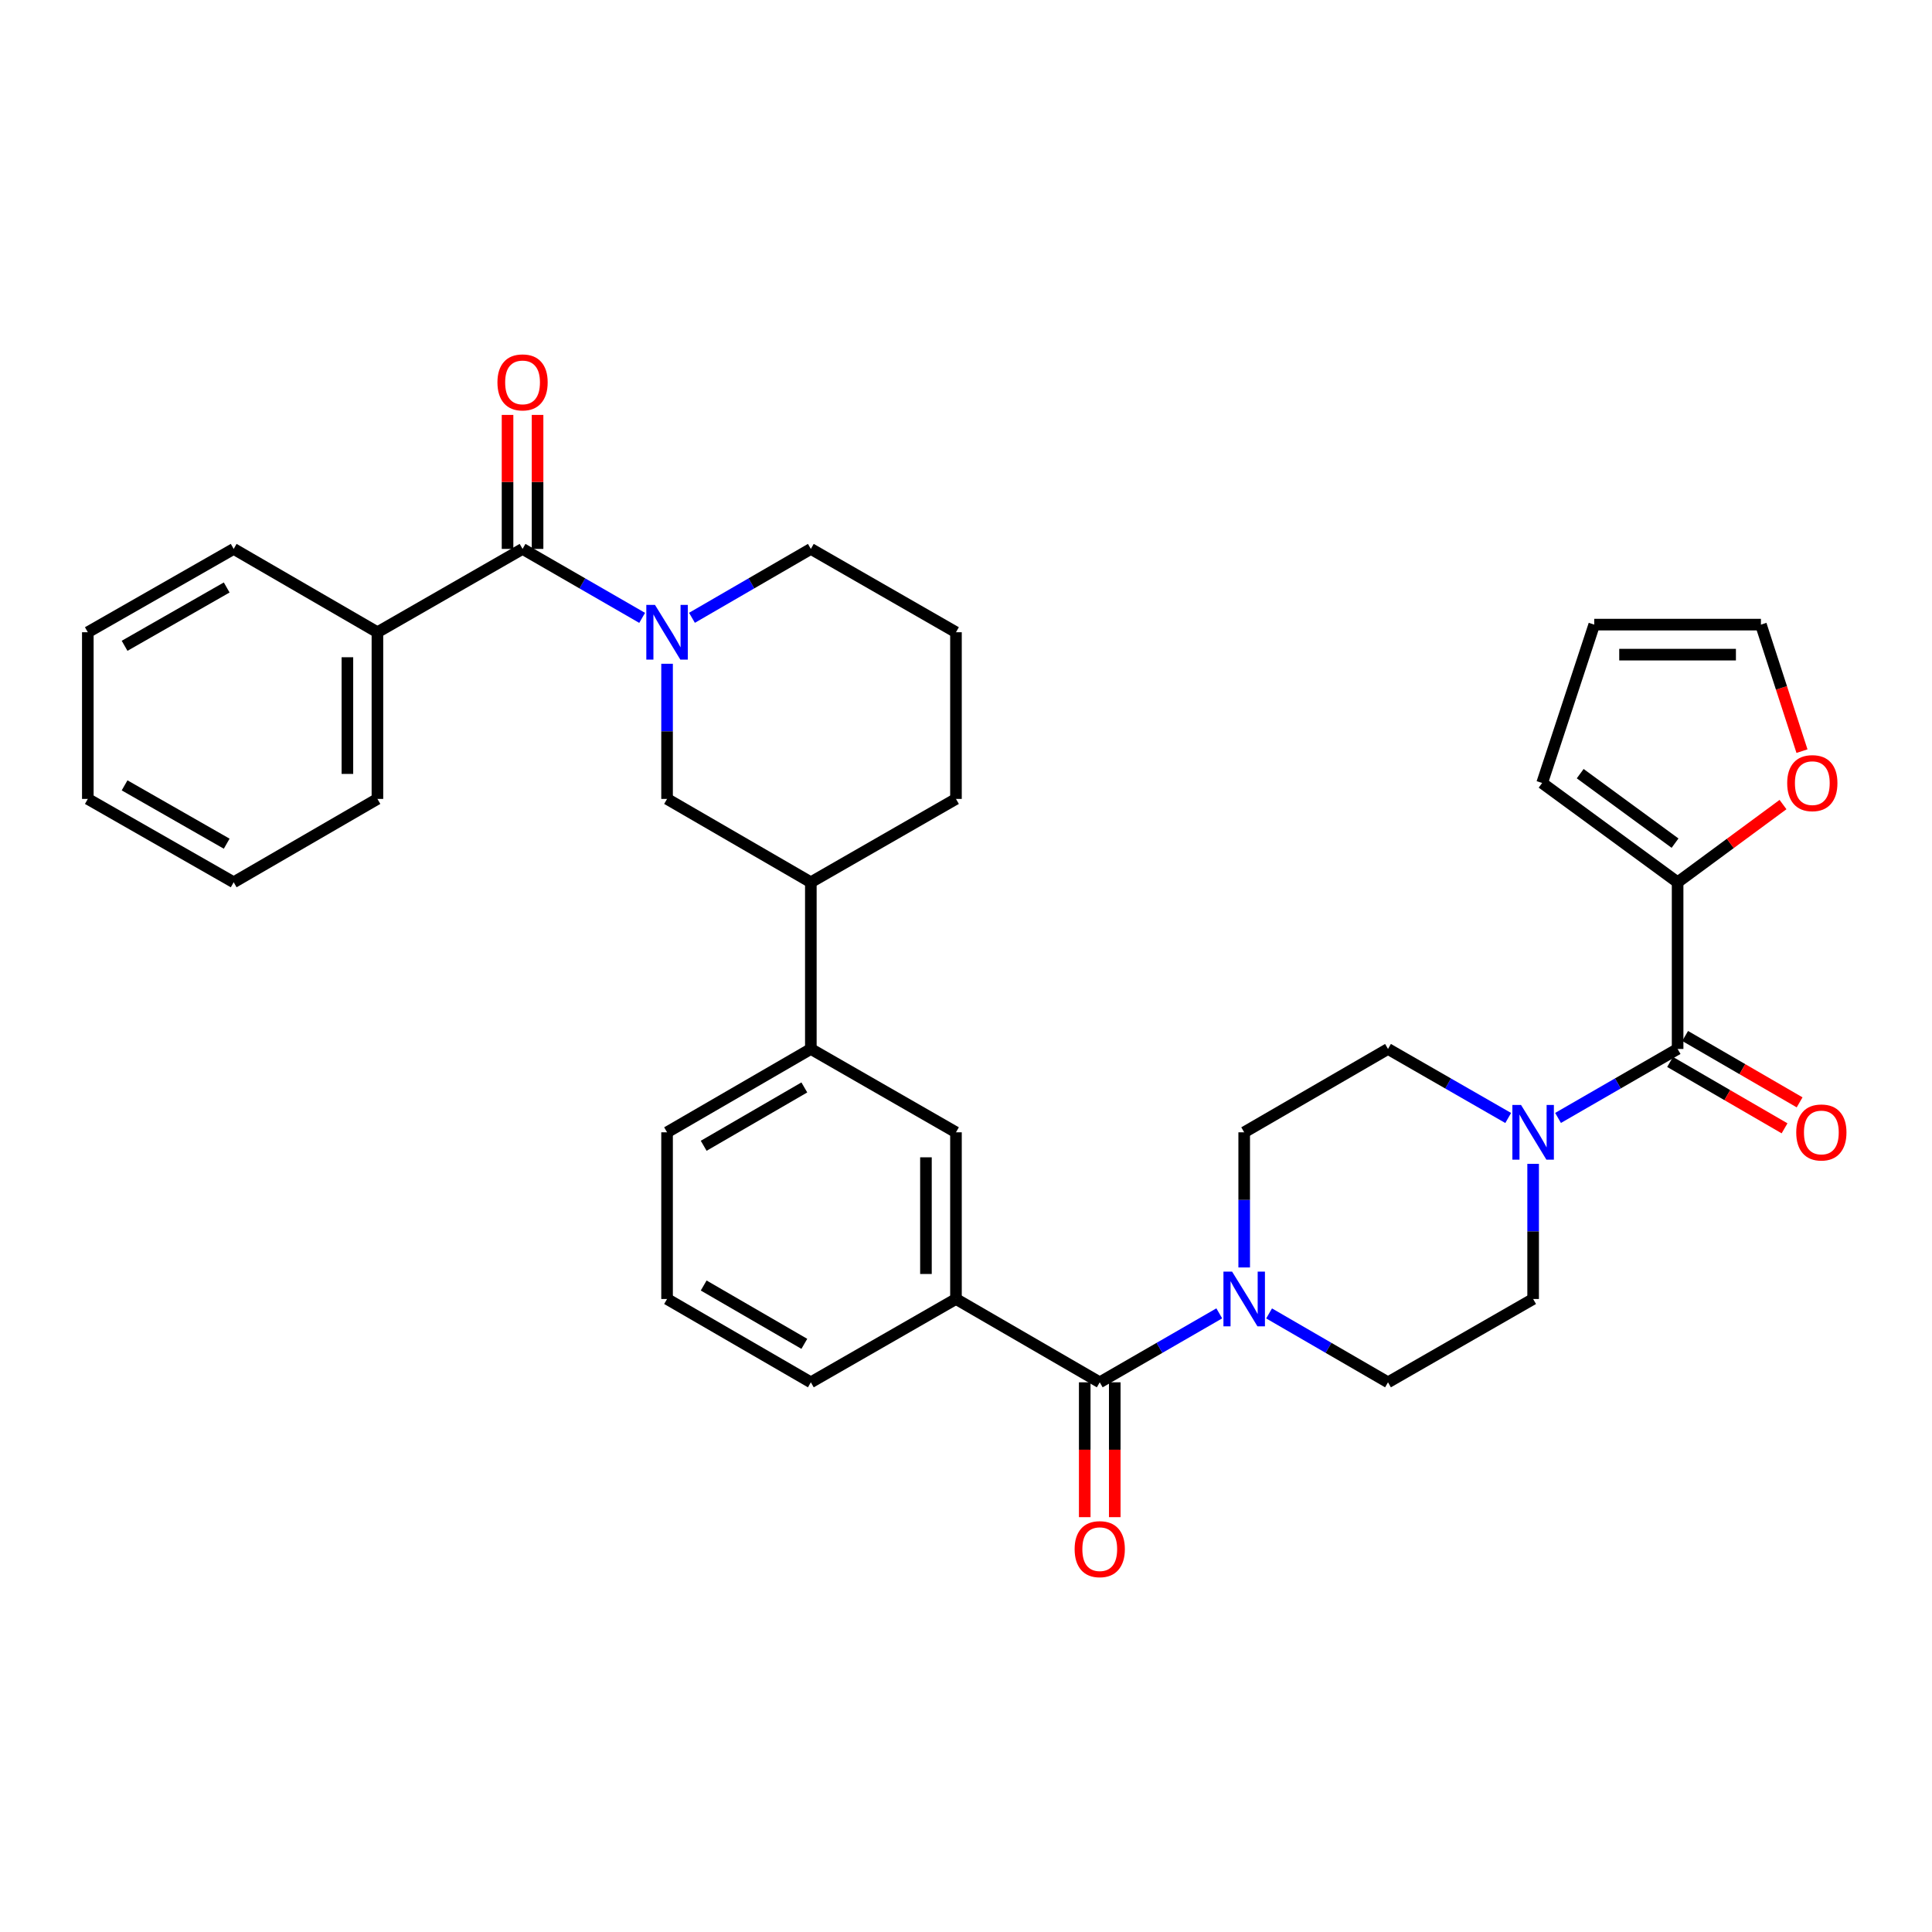 <?xml version='1.0' encoding='iso-8859-1'?>
<svg version='1.1' baseProfile='full'
              xmlns='http://www.w3.org/2000/svg'
                      xmlns:rdkit='http://www.rdkit.org/xml'
                      xmlns:xlink='http://www.w3.org/1999/xlink'
                  xml:space='preserve'
width='1000px' height='1000px' viewBox='0 0 1000 1000'>
<!-- END OF HEADER -->
<rect style='opacity:1.0;fill:#FFFFFF;stroke:none' width='1000' height='1000' x='0' y='0'> </rect>
<path class='bond-2' d='M 332.373,319.809 L 301.423,301.962' style='fill:none;fill-rule:evenodd;stroke:#0000FF;stroke-width:6px;stroke-linecap:butt;stroke-linejoin:miter;stroke-opacity:1' />
<path class='bond-2' d='M 301.423,301.962 L 270.473,284.115' style='fill:none;fill-rule:evenodd;stroke:#000000;stroke-width:6px;stroke-linecap:butt;stroke-linejoin:miter;stroke-opacity:1' />
<path class='bond-7' d='M 345.271,343.563 L 345.271,378.541' style='fill:none;fill-rule:evenodd;stroke:#0000FF;stroke-width:6px;stroke-linecap:butt;stroke-linejoin:miter;stroke-opacity:1' />
<path class='bond-7' d='M 345.271,378.541 L 345.271,413.519' style='fill:none;fill-rule:evenodd;stroke:#000000;stroke-width:6px;stroke-linecap:butt;stroke-linejoin:miter;stroke-opacity:1' />
<path class='bond-23' d='M 358.162,319.776 L 388.926,301.945' style='fill:none;fill-rule:evenodd;stroke:#0000FF;stroke-width:6px;stroke-linecap:butt;stroke-linejoin:miter;stroke-opacity:1' />
<path class='bond-23' d='M 388.926,301.945 L 419.69,284.115' style='fill:none;fill-rule:evenodd;stroke:#000000;stroke-width:6px;stroke-linecap:butt;stroke-linejoin:miter;stroke-opacity:1' />
<path class='bond-0' d='M 868.328,542.941 L 837.386,560.79' style='fill:none;fill-rule:evenodd;stroke:#000000;stroke-width:6px;stroke-linecap:butt;stroke-linejoin:miter;stroke-opacity:1' />
<path class='bond-0' d='M 837.386,560.79 L 806.444,578.64' style='fill:none;fill-rule:evenodd;stroke:#0000FF;stroke-width:6px;stroke-linecap:butt;stroke-linejoin:miter;stroke-opacity:1' />
<path class='bond-5' d='M 868.328,542.941 L 868.328,456.66' style='fill:none;fill-rule:evenodd;stroke:#000000;stroke-width:6px;stroke-linecap:butt;stroke-linejoin:miter;stroke-opacity:1' />
<path class='bond-18' d='M 864.43,549.662 L 894.056,566.84' style='fill:none;fill-rule:evenodd;stroke:#000000;stroke-width:6px;stroke-linecap:butt;stroke-linejoin:miter;stroke-opacity:1' />
<path class='bond-18' d='M 894.056,566.84 L 923.682,584.018' style='fill:none;fill-rule:evenodd;stroke:#FF0000;stroke-width:6px;stroke-linecap:butt;stroke-linejoin:miter;stroke-opacity:1' />
<path class='bond-18' d='M 872.225,536.219 L 901.851,553.397' style='fill:none;fill-rule:evenodd;stroke:#000000;stroke-width:6px;stroke-linecap:butt;stroke-linejoin:miter;stroke-opacity:1' />
<path class='bond-18' d='M 901.851,553.397 L 931.477,570.575' style='fill:none;fill-rule:evenodd;stroke:#FF0000;stroke-width:6px;stroke-linecap:butt;stroke-linejoin:miter;stroke-opacity:1' />
<path class='bond-1' d='M 569.227,715.485 L 494.808,672.354' style='fill:none;fill-rule:evenodd;stroke:#000000;stroke-width:6px;stroke-linecap:butt;stroke-linejoin:miter;stroke-opacity:1' />
<path class='bond-3' d='M 569.227,715.485 L 600.161,697.64' style='fill:none;fill-rule:evenodd;stroke:#000000;stroke-width:6px;stroke-linecap:butt;stroke-linejoin:miter;stroke-opacity:1' />
<path class='bond-3' d='M 600.161,697.64 L 631.094,679.794' style='fill:none;fill-rule:evenodd;stroke:#0000FF;stroke-width:6px;stroke-linecap:butt;stroke-linejoin:miter;stroke-opacity:1' />
<path class='bond-16' d='M 561.457,715.485 L 561.457,750.383' style='fill:none;fill-rule:evenodd;stroke:#000000;stroke-width:6px;stroke-linecap:butt;stroke-linejoin:miter;stroke-opacity:1' />
<path class='bond-16' d='M 561.457,750.383 L 561.457,785.281' style='fill:none;fill-rule:evenodd;stroke:#FF0000;stroke-width:6px;stroke-linecap:butt;stroke-linejoin:miter;stroke-opacity:1' />
<path class='bond-16' d='M 576.997,715.485 L 576.997,750.383' style='fill:none;fill-rule:evenodd;stroke:#000000;stroke-width:6px;stroke-linecap:butt;stroke-linejoin:miter;stroke-opacity:1' />
<path class='bond-16' d='M 576.997,750.383 L 576.997,785.281' style='fill:none;fill-rule:evenodd;stroke:#FF0000;stroke-width:6px;stroke-linecap:butt;stroke-linejoin:miter;stroke-opacity:1' />
<path class='bond-17' d='M 278.242,284.115 L 278.242,249.437' style='fill:none;fill-rule:evenodd;stroke:#000000;stroke-width:6px;stroke-linecap:butt;stroke-linejoin:miter;stroke-opacity:1' />
<path class='bond-17' d='M 278.242,249.437 L 278.242,214.759' style='fill:none;fill-rule:evenodd;stroke:#FF0000;stroke-width:6px;stroke-linecap:butt;stroke-linejoin:miter;stroke-opacity:1' />
<path class='bond-17' d='M 262.703,284.115 L 262.703,249.437' style='fill:none;fill-rule:evenodd;stroke:#000000;stroke-width:6px;stroke-linecap:butt;stroke-linejoin:miter;stroke-opacity:1' />
<path class='bond-17' d='M 262.703,249.437 L 262.703,214.759' style='fill:none;fill-rule:evenodd;stroke:#FF0000;stroke-width:6px;stroke-linecap:butt;stroke-linejoin:miter;stroke-opacity:1' />
<path class='bond-20' d='M 270.473,284.115 L 195.354,327.247' style='fill:none;fill-rule:evenodd;stroke:#000000;stroke-width:6px;stroke-linecap:butt;stroke-linejoin:miter;stroke-opacity:1' />
<path class='bond-14' d='M 643.992,656.037 L 643.992,621.059' style='fill:none;fill-rule:evenodd;stroke:#0000FF;stroke-width:6px;stroke-linecap:butt;stroke-linejoin:miter;stroke-opacity:1' />
<path class='bond-14' d='M 643.992,621.059 L 643.992,586.081' style='fill:none;fill-rule:evenodd;stroke:#000000;stroke-width:6px;stroke-linecap:butt;stroke-linejoin:miter;stroke-opacity:1' />
<path class='bond-15' d='M 656.882,679.823 L 687.655,697.654' style='fill:none;fill-rule:evenodd;stroke:#0000FF;stroke-width:6px;stroke-linecap:butt;stroke-linejoin:miter;stroke-opacity:1' />
<path class='bond-15' d='M 687.655,697.654 L 718.428,715.485' style='fill:none;fill-rule:evenodd;stroke:#000000;stroke-width:6px;stroke-linecap:butt;stroke-linejoin:miter;stroke-opacity:1' />
<path class='bond-4' d='M 793.546,602.398 L 793.546,637.376' style='fill:none;fill-rule:evenodd;stroke:#0000FF;stroke-width:6px;stroke-linecap:butt;stroke-linejoin:miter;stroke-opacity:1' />
<path class='bond-4' d='M 793.546,637.376 L 793.546,672.354' style='fill:none;fill-rule:evenodd;stroke:#000000;stroke-width:6px;stroke-linecap:butt;stroke-linejoin:miter;stroke-opacity:1' />
<path class='bond-37' d='M 780.64,578.669 L 749.534,560.805' style='fill:none;fill-rule:evenodd;stroke:#0000FF;stroke-width:6px;stroke-linecap:butt;stroke-linejoin:miter;stroke-opacity:1' />
<path class='bond-37' d='M 749.534,560.805 L 718.428,542.941' style='fill:none;fill-rule:evenodd;stroke:#000000;stroke-width:6px;stroke-linecap:butt;stroke-linejoin:miter;stroke-opacity:1' />
<path class='bond-11' d='M 868.328,456.66 L 895.606,436.552' style='fill:none;fill-rule:evenodd;stroke:#000000;stroke-width:6px;stroke-linecap:butt;stroke-linejoin:miter;stroke-opacity:1' />
<path class='bond-11' d='M 895.606,436.552 L 922.885,416.444' style='fill:none;fill-rule:evenodd;stroke:#FF0000;stroke-width:6px;stroke-linecap:butt;stroke-linejoin:miter;stroke-opacity:1' />
<path class='bond-19' d='M 868.328,456.66 L 798.208,405.266' style='fill:none;fill-rule:evenodd;stroke:#000000;stroke-width:6px;stroke-linecap:butt;stroke-linejoin:miter;stroke-opacity:1' />
<path class='bond-19' d='M 866.996,436.417 L 817.913,400.441' style='fill:none;fill-rule:evenodd;stroke:#000000;stroke-width:6px;stroke-linecap:butt;stroke-linejoin:miter;stroke-opacity:1' />
<path class='bond-6' d='M 494.808,672.354 L 494.808,586.081' style='fill:none;fill-rule:evenodd;stroke:#000000;stroke-width:6px;stroke-linecap:butt;stroke-linejoin:miter;stroke-opacity:1' />
<path class='bond-6' d='M 479.269,659.413 L 479.269,599.022' style='fill:none;fill-rule:evenodd;stroke:#000000;stroke-width:6px;stroke-linecap:butt;stroke-linejoin:miter;stroke-opacity:1' />
<path class='bond-36' d='M 494.808,672.354 L 419.69,715.485' style='fill:none;fill-rule:evenodd;stroke:#000000;stroke-width:6px;stroke-linecap:butt;stroke-linejoin:miter;stroke-opacity:1' />
<path class='bond-10' d='M 345.271,413.519 L 419.69,456.66' style='fill:none;fill-rule:evenodd;stroke:#000000;stroke-width:6px;stroke-linecap:butt;stroke-linejoin:miter;stroke-opacity:1' />
<path class='bond-8' d='M 494.808,586.081 L 419.69,542.941' style='fill:none;fill-rule:evenodd;stroke:#000000;stroke-width:6px;stroke-linecap:butt;stroke-linejoin:miter;stroke-opacity:1' />
<path class='bond-9' d='M 419.69,542.941 L 419.69,456.66' style='fill:none;fill-rule:evenodd;stroke:#000000;stroke-width:6px;stroke-linecap:butt;stroke-linejoin:miter;stroke-opacity:1' />
<path class='bond-25' d='M 419.69,542.941 L 345.271,586.081' style='fill:none;fill-rule:evenodd;stroke:#000000;stroke-width:6px;stroke-linecap:butt;stroke-linejoin:miter;stroke-opacity:1' />
<path class='bond-25' d='M 416.321,562.856 L 364.228,593.054' style='fill:none;fill-rule:evenodd;stroke:#000000;stroke-width:6px;stroke-linecap:butt;stroke-linejoin:miter;stroke-opacity:1' />
<path class='bond-34' d='M 419.69,456.66 L 494.808,413.519' style='fill:none;fill-rule:evenodd;stroke:#000000;stroke-width:6px;stroke-linecap:butt;stroke-linejoin:miter;stroke-opacity:1' />
<path class='bond-21' d='M 932.704,388.791 L 922.077,356.046' style='fill:none;fill-rule:evenodd;stroke:#FF0000;stroke-width:6px;stroke-linecap:butt;stroke-linejoin:miter;stroke-opacity:1' />
<path class='bond-21' d='M 922.077,356.046 L 911.451,323.301' style='fill:none;fill-rule:evenodd;stroke:#000000;stroke-width:6px;stroke-linecap:butt;stroke-linejoin:miter;stroke-opacity:1' />
<path class='bond-12' d='M 793.546,672.354 L 718.428,715.485' style='fill:none;fill-rule:evenodd;stroke:#000000;stroke-width:6px;stroke-linecap:butt;stroke-linejoin:miter;stroke-opacity:1' />
<path class='bond-13' d='M 718.428,542.941 L 643.992,586.081' style='fill:none;fill-rule:evenodd;stroke:#000000;stroke-width:6px;stroke-linecap:butt;stroke-linejoin:miter;stroke-opacity:1' />
<path class='bond-22' d='M 798.208,405.266 L 825.17,323.301' style='fill:none;fill-rule:evenodd;stroke:#000000;stroke-width:6px;stroke-linecap:butt;stroke-linejoin:miter;stroke-opacity:1' />
<path class='bond-29' d='M 195.354,327.247 L 195.354,413.519' style='fill:none;fill-rule:evenodd;stroke:#000000;stroke-width:6px;stroke-linecap:butt;stroke-linejoin:miter;stroke-opacity:1' />
<path class='bond-29' d='M 179.814,340.187 L 179.814,400.578' style='fill:none;fill-rule:evenodd;stroke:#000000;stroke-width:6px;stroke-linecap:butt;stroke-linejoin:miter;stroke-opacity:1' />
<path class='bond-30' d='M 195.354,327.247 L 120.953,284.115' style='fill:none;fill-rule:evenodd;stroke:#000000;stroke-width:6px;stroke-linecap:butt;stroke-linejoin:miter;stroke-opacity:1' />
<path class='bond-38' d='M 911.451,323.301 L 825.17,323.301' style='fill:none;fill-rule:evenodd;stroke:#000000;stroke-width:6px;stroke-linecap:butt;stroke-linejoin:miter;stroke-opacity:1' />
<path class='bond-38' d='M 898.509,338.841 L 838.112,338.841' style='fill:none;fill-rule:evenodd;stroke:#000000;stroke-width:6px;stroke-linecap:butt;stroke-linejoin:miter;stroke-opacity:1' />
<path class='bond-26' d='M 419.69,284.115 L 494.808,327.247' style='fill:none;fill-rule:evenodd;stroke:#000000;stroke-width:6px;stroke-linecap:butt;stroke-linejoin:miter;stroke-opacity:1' />
<path class='bond-24' d='M 419.69,715.485 L 345.271,672.354' style='fill:none;fill-rule:evenodd;stroke:#000000;stroke-width:6px;stroke-linecap:butt;stroke-linejoin:miter;stroke-opacity:1' />
<path class='bond-24' d='M 416.32,695.571 L 364.227,665.378' style='fill:none;fill-rule:evenodd;stroke:#000000;stroke-width:6px;stroke-linecap:butt;stroke-linejoin:miter;stroke-opacity:1' />
<path class='bond-27' d='M 345.271,586.081 L 345.271,672.354' style='fill:none;fill-rule:evenodd;stroke:#000000;stroke-width:6px;stroke-linecap:butt;stroke-linejoin:miter;stroke-opacity:1' />
<path class='bond-28' d='M 494.808,327.247 L 494.808,413.519' style='fill:none;fill-rule:evenodd;stroke:#000000;stroke-width:6px;stroke-linecap:butt;stroke-linejoin:miter;stroke-opacity:1' />
<path class='bond-32' d='M 195.354,413.519 L 120.953,456.66' style='fill:none;fill-rule:evenodd;stroke:#000000;stroke-width:6px;stroke-linecap:butt;stroke-linejoin:miter;stroke-opacity:1' />
<path class='bond-31' d='M 120.953,284.115 L 45.455,327.247' style='fill:none;fill-rule:evenodd;stroke:#000000;stroke-width:6px;stroke-linecap:butt;stroke-linejoin:miter;stroke-opacity:1' />
<path class='bond-31' d='M 117.337,304.078 L 64.488,334.27' style='fill:none;fill-rule:evenodd;stroke:#000000;stroke-width:6px;stroke-linecap:butt;stroke-linejoin:miter;stroke-opacity:1' />
<path class='bond-33' d='M 45.455,327.247 L 45.455,413.519' style='fill:none;fill-rule:evenodd;stroke:#000000;stroke-width:6px;stroke-linecap:butt;stroke-linejoin:miter;stroke-opacity:1' />
<path class='bond-35' d='M 120.953,456.66 L 45.455,413.519' style='fill:none;fill-rule:evenodd;stroke:#000000;stroke-width:6px;stroke-linecap:butt;stroke-linejoin:miter;stroke-opacity:1' />
<path class='bond-35' d='M 117.338,436.696 L 64.489,406.498' style='fill:none;fill-rule:evenodd;stroke:#000000;stroke-width:6px;stroke-linecap:butt;stroke-linejoin:miter;stroke-opacity:1' />
<path  class='atom-0' d='M 339.011 313.087
L 348.291 328.087
Q 349.211 329.567, 350.691 332.247
Q 352.171 334.927, 352.251 335.087
L 352.251 313.087
L 356.011 313.087
L 356.011 341.407
L 352.131 341.407
L 342.171 325.007
Q 341.011 323.087, 339.771 320.887
Q 338.571 318.687, 338.211 318.007
L 338.211 341.407
L 334.531 341.407
L 334.531 313.087
L 339.011 313.087
' fill='#0000FF'/>
<path  class='atom-4' d='M 637.732 658.194
L 647.012 673.194
Q 647.932 674.674, 649.412 677.354
Q 650.892 680.034, 650.972 680.194
L 650.972 658.194
L 654.732 658.194
L 654.732 686.514
L 650.852 686.514
L 640.892 670.114
Q 639.732 668.194, 638.492 665.994
Q 637.292 663.794, 636.932 663.114
L 636.932 686.514
L 633.252 686.514
L 633.252 658.194
L 637.732 658.194
' fill='#0000FF'/>
<path  class='atom-5' d='M 787.286 571.921
L 796.566 586.921
Q 797.486 588.401, 798.966 591.081
Q 800.446 593.761, 800.526 593.921
L 800.526 571.921
L 804.286 571.921
L 804.286 600.241
L 800.406 600.241
L 790.446 583.841
Q 789.286 581.921, 788.046 579.721
Q 786.846 577.521, 786.486 576.841
L 786.486 600.241
L 782.806 600.241
L 782.806 571.921
L 787.286 571.921
' fill='#0000FF'/>
<path  class='atom-12' d='M 925.05 405.346
Q 925.05 398.546, 928.41 394.746
Q 931.77 390.946, 938.05 390.946
Q 944.33 390.946, 947.69 394.746
Q 951.05 398.546, 951.05 405.346
Q 951.05 412.226, 947.65 416.146
Q 944.25 420.026, 938.05 420.026
Q 931.81 420.026, 928.41 416.146
Q 925.05 412.266, 925.05 405.346
M 938.05 416.826
Q 942.37 416.826, 944.69 413.946
Q 947.05 411.026, 947.05 405.346
Q 947.05 399.786, 944.69 396.986
Q 942.37 394.146, 938.05 394.146
Q 933.73 394.146, 931.37 396.946
Q 929.05 399.746, 929.05 405.346
Q 929.05 411.066, 931.37 413.946
Q 933.73 416.826, 938.05 416.826
' fill='#FF0000'/>
<path  class='atom-17' d='M 556.227 801.838
Q 556.227 795.038, 559.587 791.238
Q 562.947 787.438, 569.227 787.438
Q 575.507 787.438, 578.867 791.238
Q 582.227 795.038, 582.227 801.838
Q 582.227 808.718, 578.827 812.638
Q 575.427 816.518, 569.227 816.518
Q 562.987 816.518, 559.587 812.638
Q 556.227 808.758, 556.227 801.838
M 569.227 813.318
Q 573.547 813.318, 575.867 810.438
Q 578.227 807.518, 578.227 801.838
Q 578.227 796.278, 575.867 793.478
Q 573.547 790.638, 569.227 790.638
Q 564.907 790.638, 562.547 793.438
Q 560.227 796.238, 560.227 801.838
Q 560.227 807.558, 562.547 810.438
Q 564.907 813.318, 569.227 813.318
' fill='#FF0000'/>
<path  class='atom-18' d='M 257.473 197.922
Q 257.473 191.122, 260.833 187.322
Q 264.193 183.522, 270.473 183.522
Q 276.753 183.522, 280.113 187.322
Q 283.473 191.122, 283.473 197.922
Q 283.473 204.802, 280.073 208.722
Q 276.673 212.602, 270.473 212.602
Q 264.233 212.602, 260.833 208.722
Q 257.473 204.842, 257.473 197.922
M 270.473 209.402
Q 274.793 209.402, 277.113 206.522
Q 279.473 203.602, 279.473 197.922
Q 279.473 192.362, 277.113 189.562
Q 274.793 186.722, 270.473 186.722
Q 266.153 186.722, 263.793 189.522
Q 261.473 192.322, 261.473 197.922
Q 261.473 203.642, 263.793 206.522
Q 266.153 209.402, 270.473 209.402
' fill='#FF0000'/>
<path  class='atom-19' d='M 929.729 586.161
Q 929.729 579.361, 933.089 575.561
Q 936.449 571.761, 942.729 571.761
Q 949.009 571.761, 952.369 575.561
Q 955.729 579.361, 955.729 586.161
Q 955.729 593.041, 952.329 596.961
Q 948.929 600.841, 942.729 600.841
Q 936.489 600.841, 933.089 596.961
Q 929.729 593.081, 929.729 586.161
M 942.729 597.641
Q 947.049 597.641, 949.369 594.761
Q 951.729 591.841, 951.729 586.161
Q 951.729 580.601, 949.369 577.801
Q 947.049 574.961, 942.729 574.961
Q 938.409 574.961, 936.049 577.761
Q 933.729 580.561, 933.729 586.161
Q 933.729 591.881, 936.049 594.761
Q 938.409 597.641, 942.729 597.641
' fill='#FF0000'/>
</svg>
